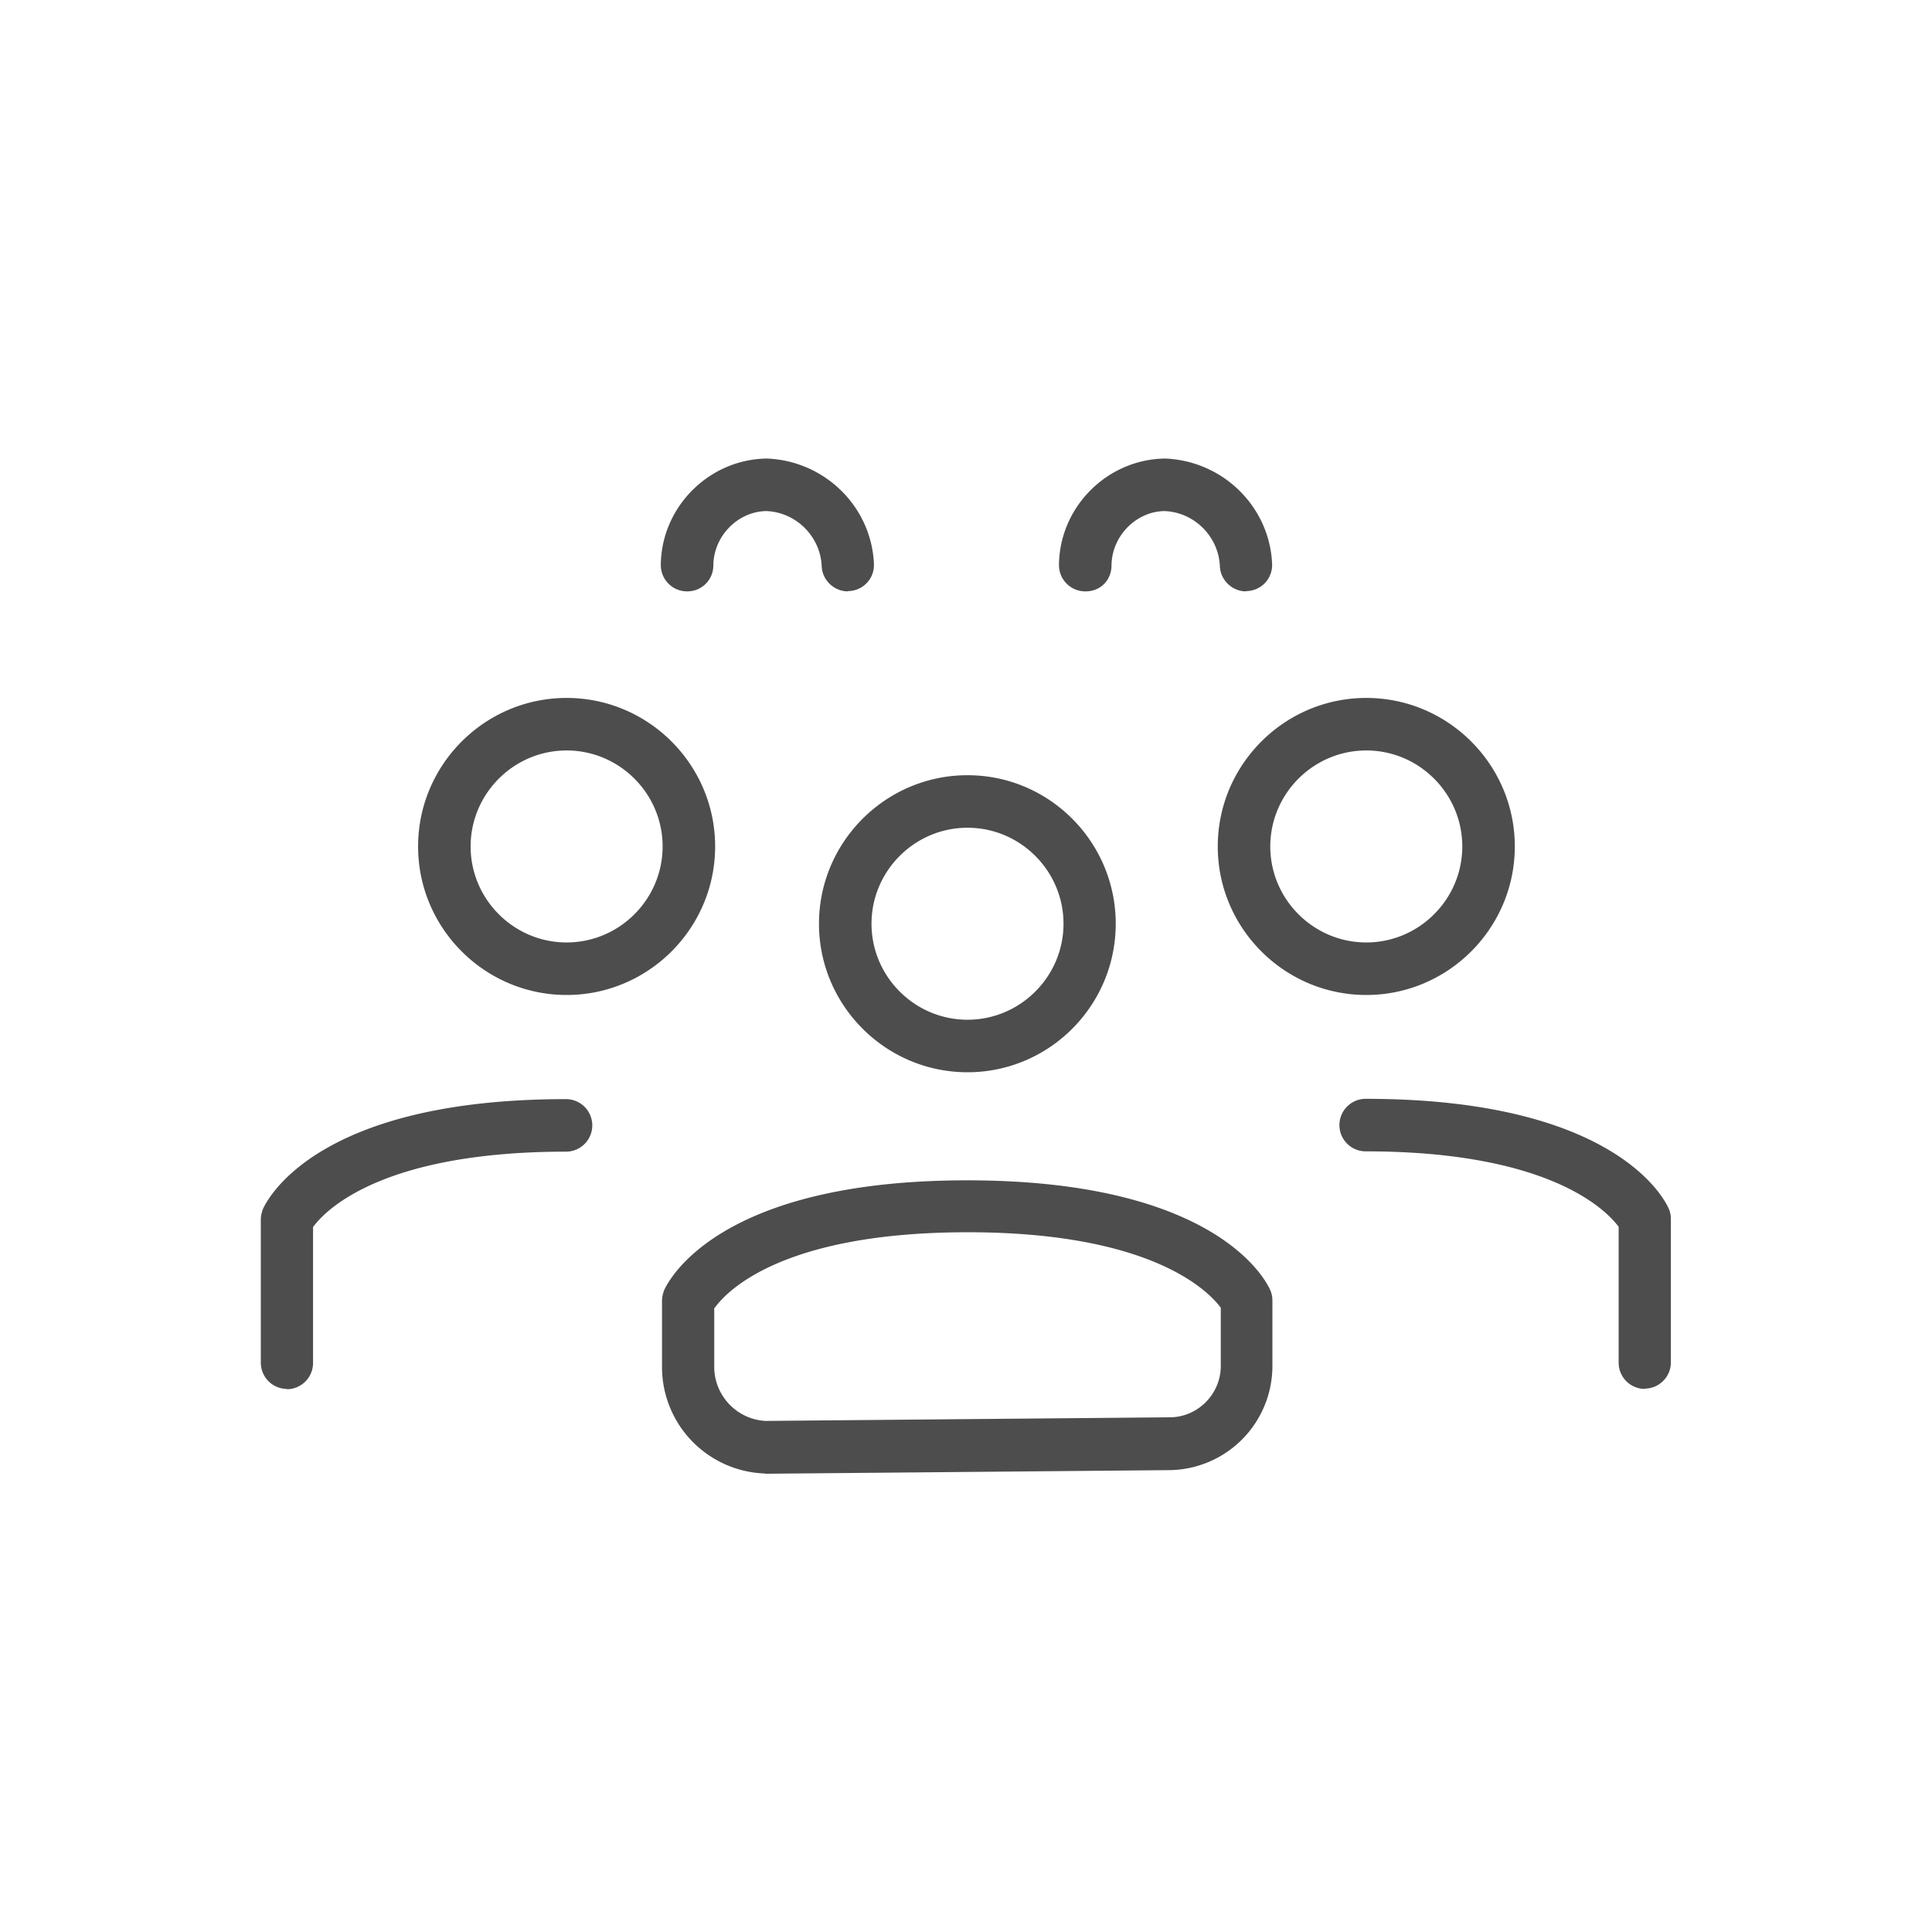 <svg xmlns="http://www.w3.org/2000/svg" width="64" height="64"><path d="M28.09 19.59c-.46 0-.85-.37-.87-.83-.04-.98-.84-1.79-1.83-1.83-.94.01-1.75.82-1.76 1.8 0 .48-.39.87-.88.86a.87.87 0 0 1-.86-.88c.02-1.92 1.6-3.5 3.52-3.52 1.93.08 3.46 1.61 3.54 3.49.02.48-.35.88-.83.9h-.04zm13.19 0c-.46 0-.85-.37-.87-.83-.04-.98-.84-1.79-1.83-1.83-.94.01-1.75.82-1.76 1.8 0 .48-.36.87-.88.86a.87.87 0 0 1-.86-.88c.02-1.92 1.6-3.5 3.52-3.52 1.93.08 3.46 1.61 3.54 3.49.02.48-.35.88-.83.9h-.04zM25.34 48.81h-.04a3.529 3.529 0 0 1-3.37-3.52v-2.2c0-.12.03-.24.07-.35.17-.37 1.85-3.64 10.04-3.64s9.88 3.27 10.04 3.64c.05.11.07.23.07.35v2.2a3.452 3.452 0 0 1-3.4 3.41l-13.42.12zm-1.68-5.48v1.95c0 .95.75 1.74 1.7 1.79l13.39-.12c.92 0 1.68-.76 1.69-1.68v-1.95c-.37-.5-2.21-2.5-8.38-2.5s-8 1.97-8.38 2.5zm8.39-7.81c-2.71 0-4.92-2.21-4.92-4.92s2.21-4.92 4.92-4.92 4.91 2.21 4.91 4.92-2.2 4.92-4.91 4.92zm0-8.1c-1.75 0-3.18 1.43-3.18 3.18s1.43 3.18 3.18 3.18 3.18-1.43 3.18-3.18-1.43-3.18-3.18-3.18zm22.44 18.59a.87.87 0 0 1-.87-.87v-4.5c-.37-.5-2.21-2.5-8.38-2.5a.87.87 0 0 1 0-1.74c8.19 0 9.88 3.27 10.04 3.64.05.11.07.23.07.35v4.74c0 .48-.39.87-.87.87zm-9.23-13.05c-2.71 0-4.92-2.21-4.92-4.92s2.21-4.92 4.92-4.92 4.92 2.21 4.92 4.92-2.21 4.92-4.92 4.92zm0-8.1c-1.75 0-3.18 1.43-3.18 3.18s1.43 3.18 3.18 3.18 3.18-1.43 3.18-3.18-1.43-3.18-3.18-3.18zM9.51 46.01a.87.87 0 0 1-.87-.87V40.4c0-.12.03-.24.07-.35.17-.37 1.85-3.64 10.04-3.64a.87.87 0 0 1 0 1.74c-6.14 0-8 1.97-8.38 2.5v4.5c0 .48-.39.87-.87.87zm9.26-13.05c-2.71 0-4.92-2.21-4.92-4.92s2.21-4.92 4.92-4.92 4.92 2.21 4.92 4.92-2.21 4.92-4.92 4.92zm0-8.1c-1.75 0-3.18 1.43-3.18 3.18s1.43 3.18 3.18 3.18 3.18-1.43 3.18-3.18-1.43-3.18-3.18-3.18z" fill="#4d4d4d"/></svg>